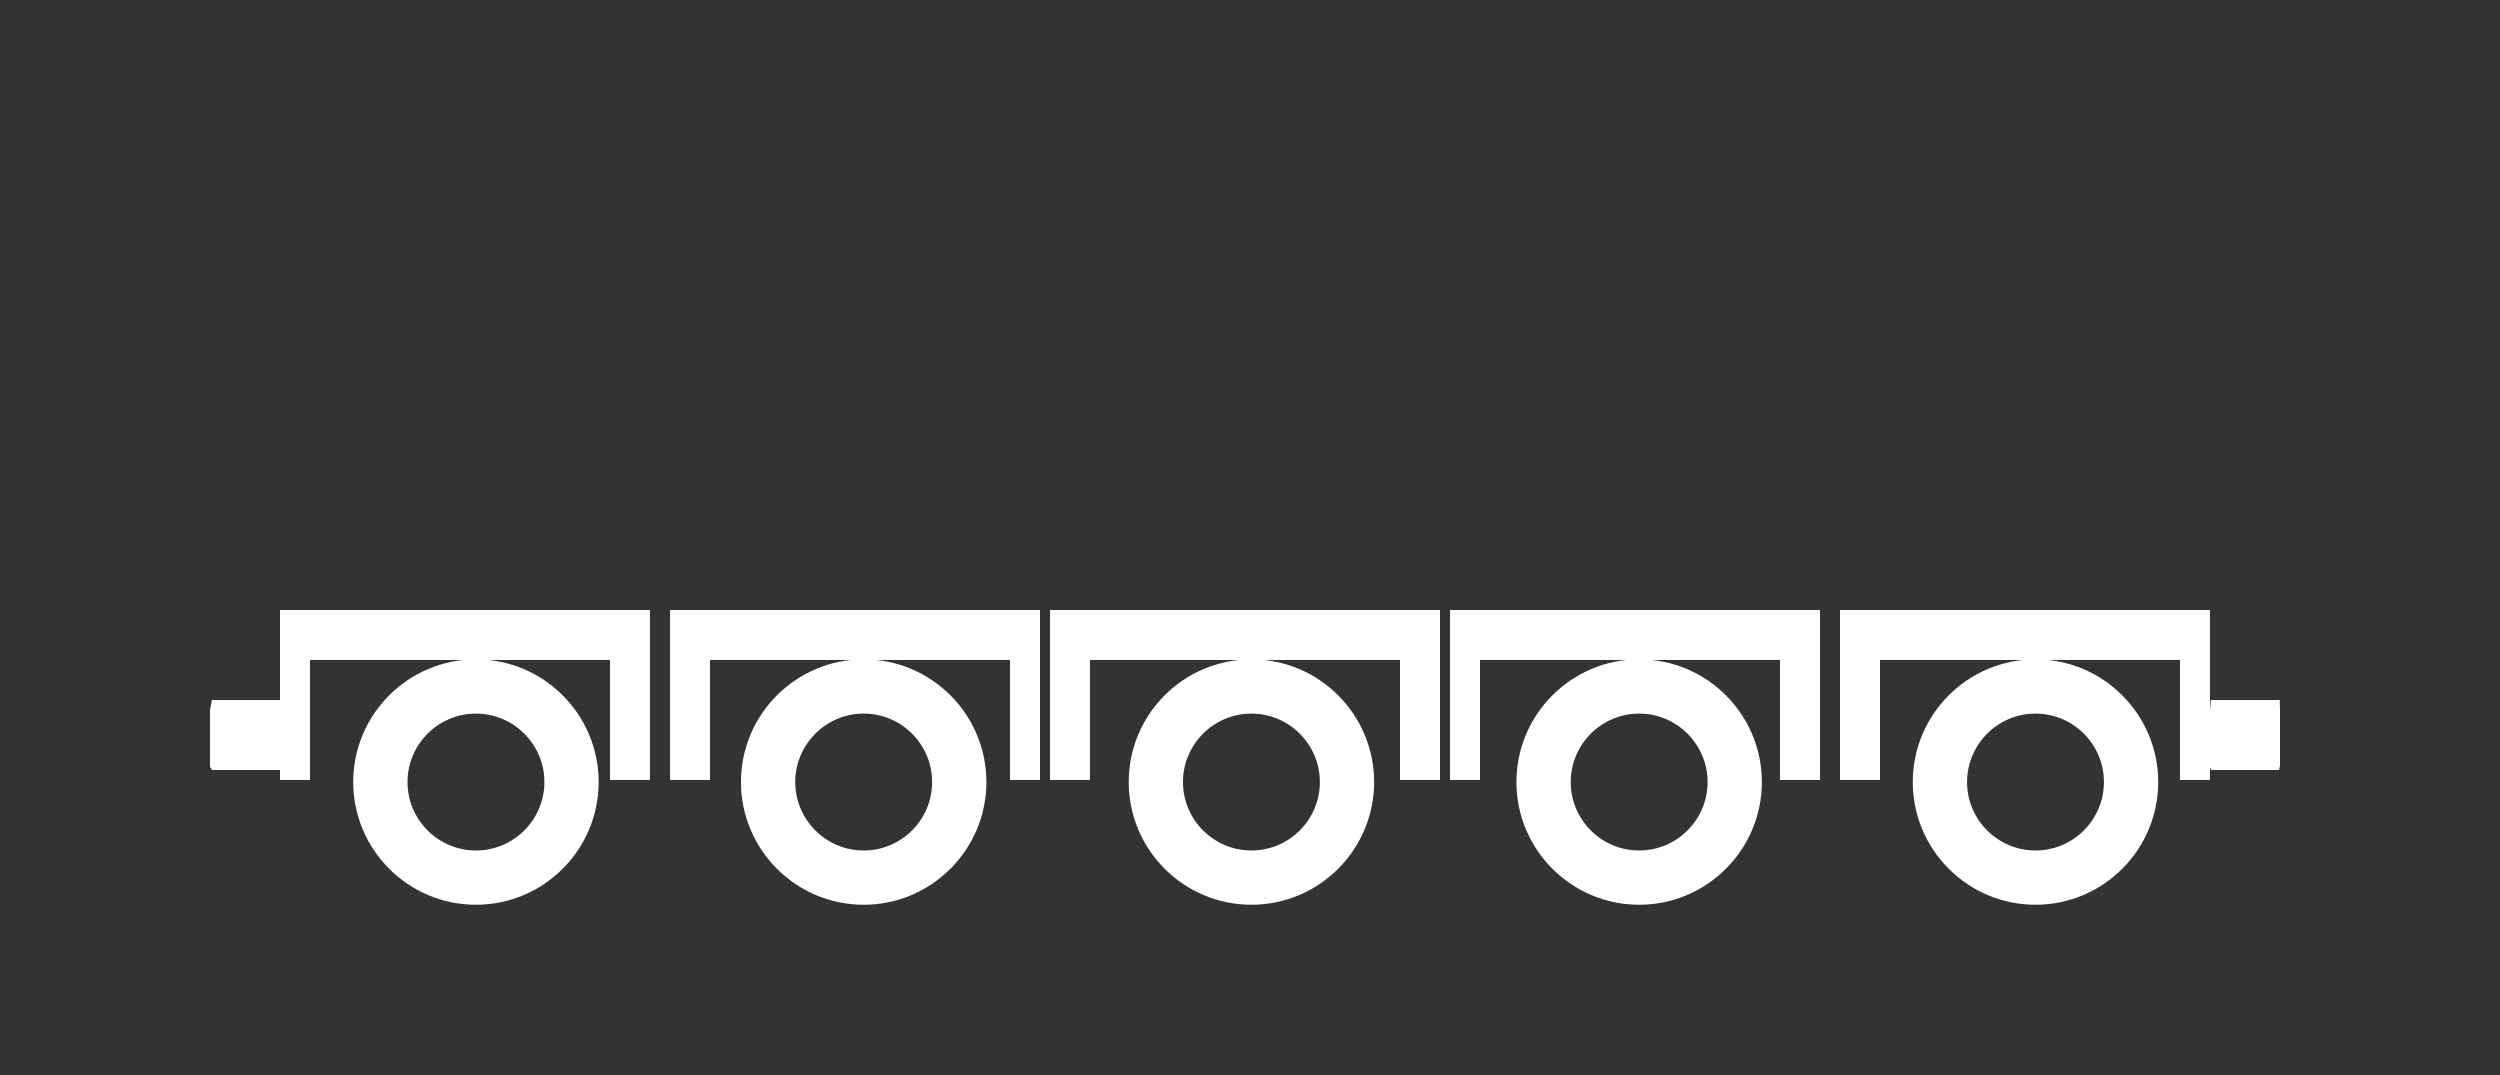 <?xml version="1.0" encoding="utf-8"?>
<!-- Generator: Adobe Illustrator 16.0.0, SVG Export Plug-In . SVG Version: 6.00 Build 0)  -->
<!DOCTYPE svg PUBLIC "-//W3C//DTD SVG 1.1//EN" "http://www.w3.org/Graphics/SVG/1.1/DTD/svg11.dtd">
<svg version="1.1" id="Layer_1" xmlns="http://www.w3.org/2000/svg" xmlns:xlink="http://www.w3.org/1999/xlink" x="0px" y="0px"
	 width="250px" height="107.5px" viewBox="0 0 250 107.5" enable-background="new 0 0 250 107.5" xml:space="preserve">
<rect x="0" y="0" width="250" height="107.5" fill="#333333" stroke="none"/>
<g>
	<polygon fill="#FFFFFF" points="227.907,77 221.098,77 221,76.682 221,71.017 221.09,70 227.974,70 228,71.017 228,76.564 	"/>
	<polygon fill="#FFFFFF" points="28.01,77 21.2,77 21,76.682 21,71.017 21.192,70 28.076,70 28,71.017 28,76.564 	"/>
	<g>
		<path fill="#FFFFFF" d="M47.594,90.475c-6.766,0-12.271-5.504-12.271-12.271s5.504-12.27,12.271-12.27
			c6.767,0,12.271,5.503,12.271,12.27S54.361,90.475,47.594,90.475z M47.594,71.36c-3.773,0-6.843,3.071-6.843,6.844
			c0,3.773,3.069,6.844,6.843,6.844c3.775,0,6.845-3.07,6.845-6.844C54.439,74.432,51.369,71.36,47.594,71.36z"/>
		<polygon fill="#FFFFFF" points="28,61 28,78 31,78 31,66 61,66 61,78 65,78 65,61 		"/>
	</g>
	<g>
		<path fill="#FFFFFF" d="M86.368,90.475c-6.767,0-12.271-5.504-12.271-12.271s5.504-12.27,12.271-12.27s12.271,5.503,12.271,12.27
			S93.134,90.475,86.368,90.475z M86.368,71.36c-3.773,0-6.843,3.071-6.843,6.844c0,3.773,3.069,6.844,6.843,6.844
			c3.775,0,6.845-3.07,6.845-6.844C93.213,74.432,90.143,71.36,86.368,71.36z"/>
		<polygon fill="#FFFFFF" points="67,61 67,78 71,78 71,66 101,66 101,78 104,78 104,61 		"/>
	</g>
	<g>
		<path fill="#FFFFFF" d="M125.142,90.475c-6.767,0-12.271-5.504-12.271-12.271s5.504-12.27,12.271-12.27
			c6.766,0,12.271,5.503,12.271,12.27S131.908,90.475,125.142,90.475z M125.142,71.36c-3.774,0-6.844,3.071-6.844,6.844
			c0,3.773,3.069,6.844,6.844,6.844c3.774,0,6.844-3.07,6.844-6.844C131.985,74.432,128.916,71.36,125.142,71.36z"/>
		<polygon fill="#FFFFFF" points="105,61 105,78 109,78 109,66 140,66 140,78 144,78 144,61 		"/>
	</g>
	<g>
		<path fill="#FFFFFF" d="M163.915,90.475c-6.767,0-12.271-5.504-12.271-12.271s5.504-12.27,12.271-12.27
			c6.767,0,12.271,5.503,12.271,12.27S170.681,90.475,163.915,90.475z M163.915,71.36c-3.774,0-6.843,3.071-6.843,6.844
			c0,3.773,3.069,6.844,6.843,6.844c3.774,0,6.844-3.07,6.844-6.844C170.759,74.432,167.689,71.36,163.915,71.36z"/>
		<polygon fill="#FFFFFF" points="145,61 145,78 148,78 148,66 178,66 178,78 182,78 182,61 		"/>
	</g>
	<g>
		<path fill="#FFFFFF" d="M203.549,90.475c-6.766,0-12.271-5.504-12.271-12.271s5.504-12.27,12.271-12.27
			c6.767,0,12.272,5.503,12.272,12.27S210.316,90.475,203.549,90.475z M203.549,71.36c-3.773,0-6.843,3.071-6.843,6.844
			c0,3.773,3.069,6.844,6.843,6.844c3.775,0,6.845-3.07,6.845-6.844C210.394,74.432,207.324,71.36,203.549,71.36z"/>
		<polygon fill="#FFFFFF" points="184,61 184,78 188,78 188,66 218,66 218,78 221,78 221,61 		"/>
	</g>
</g>
</svg>
